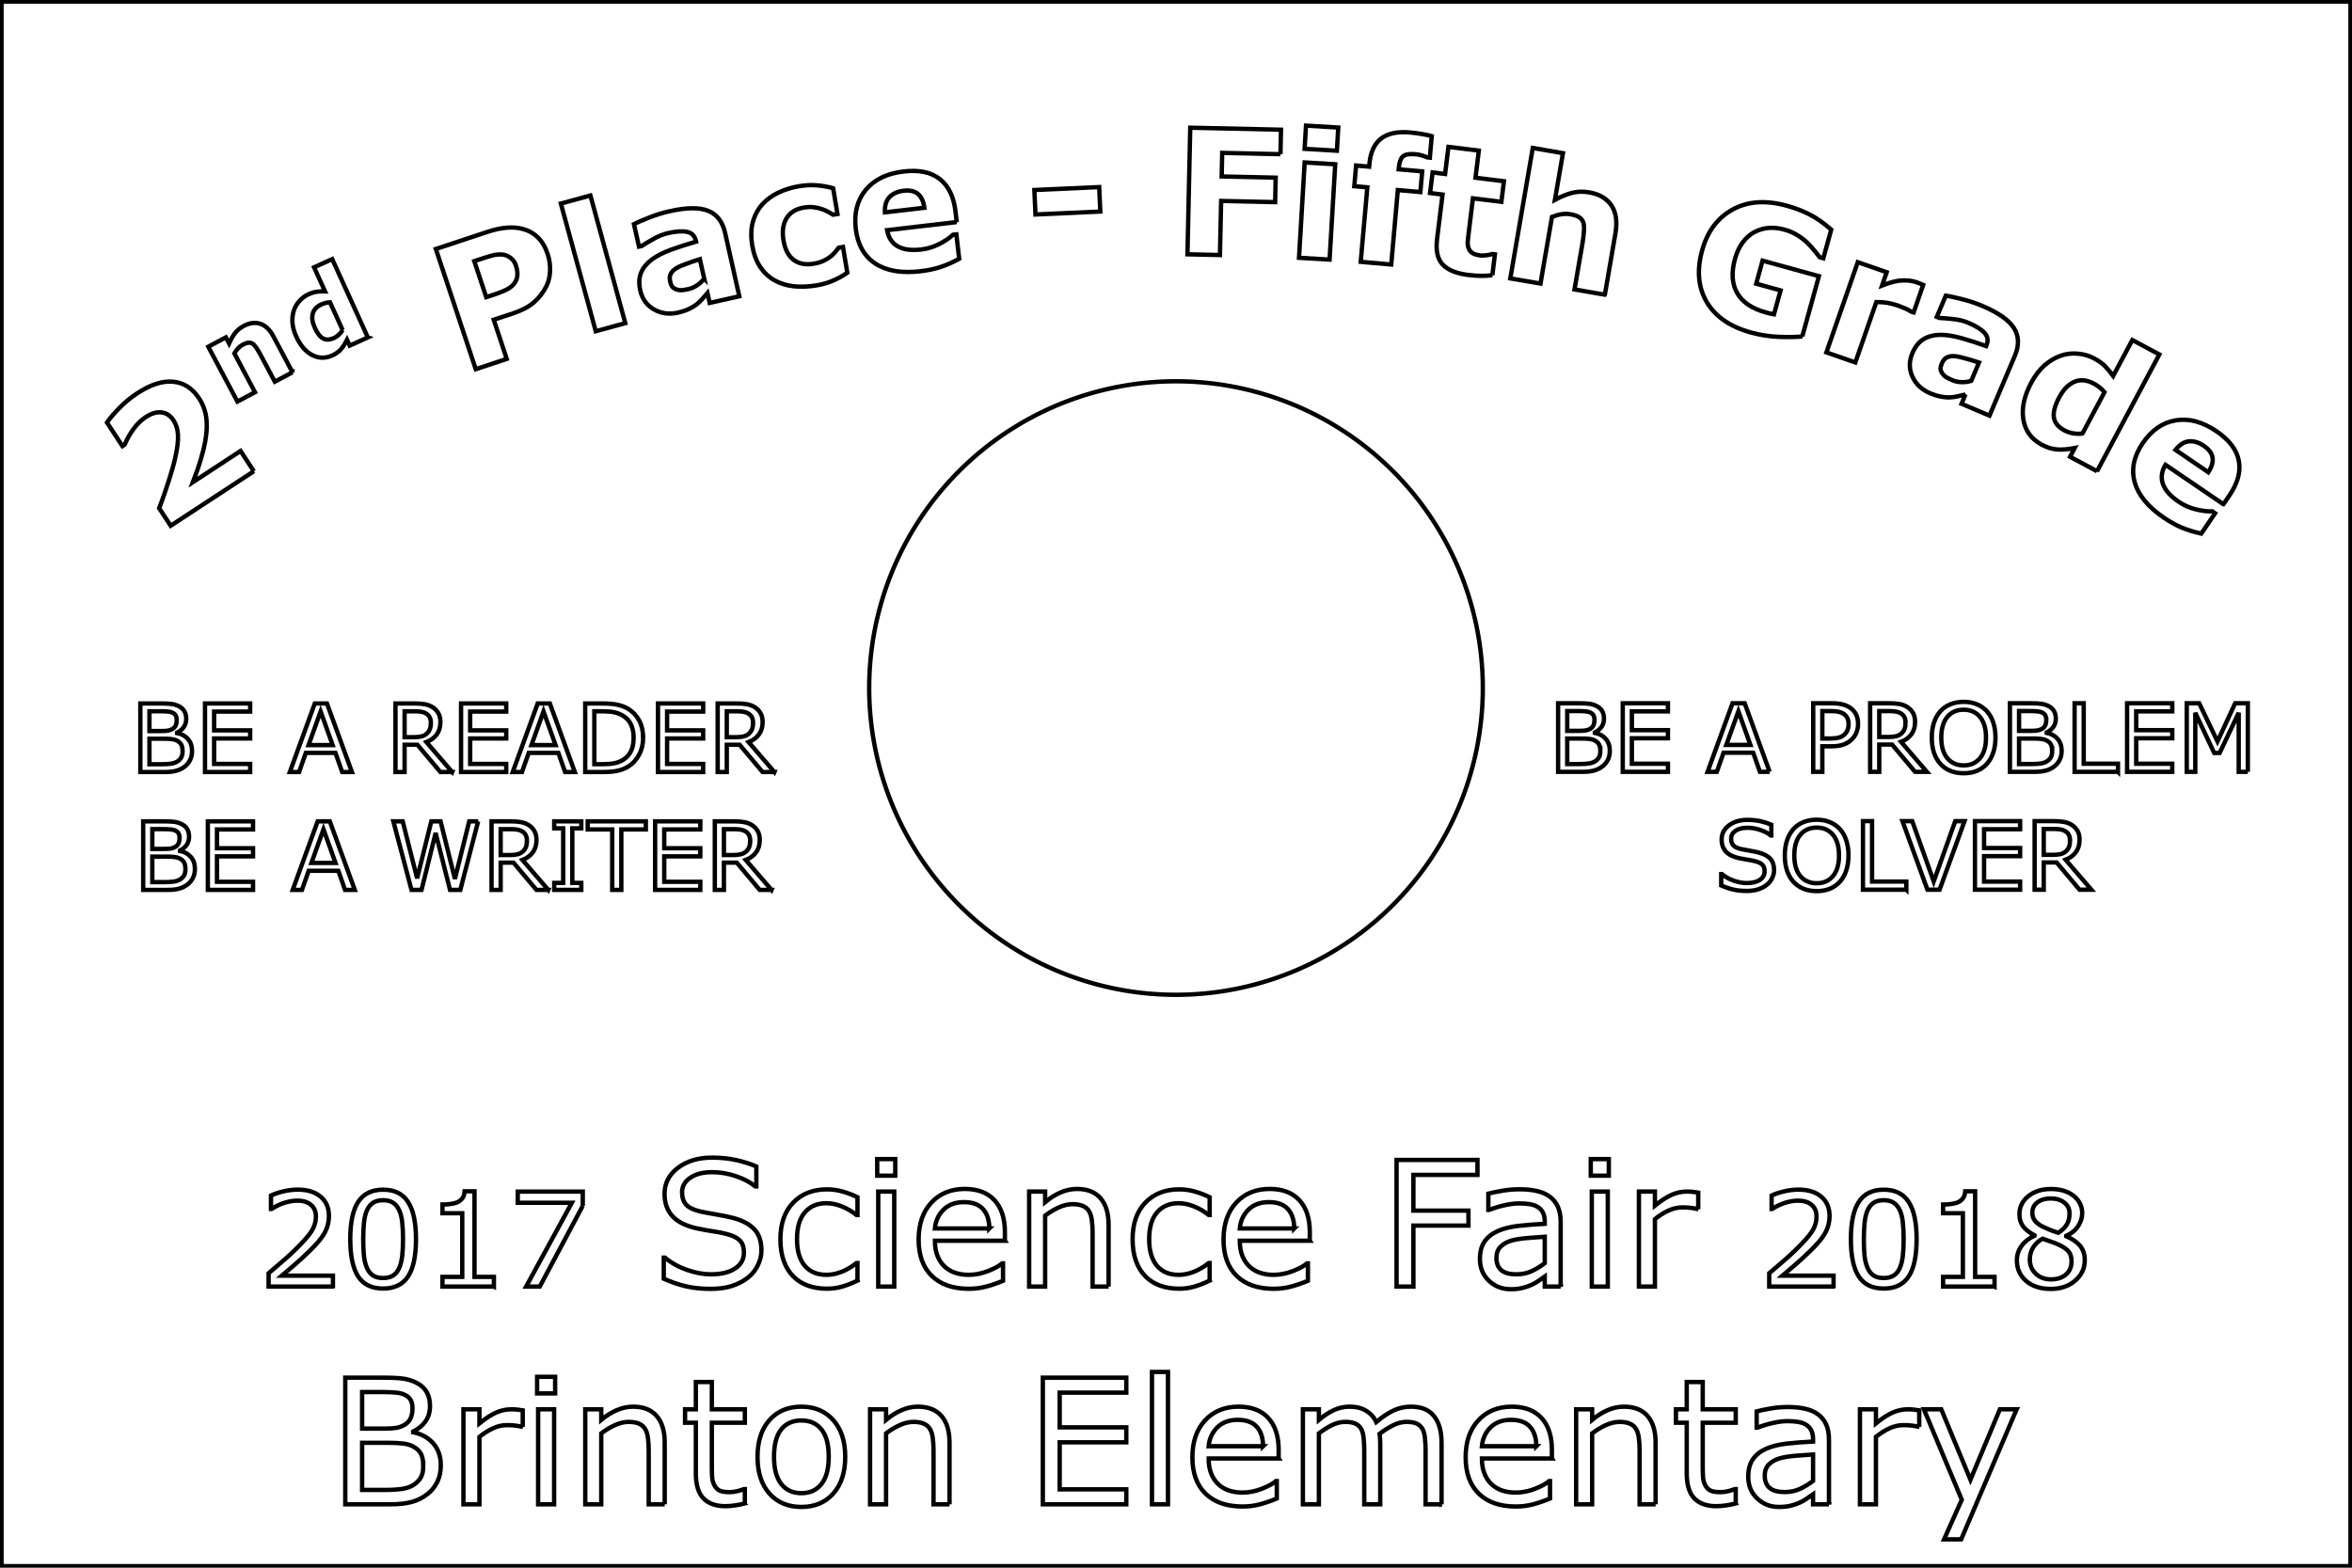 <?xml version="1.0" encoding="UTF-8" standalone="no"?>
<!-- Created with Inkscape (http://www.inkscape.org/) -->

<svg
   xmlns:dc="http://purl.org/dc/elements/1.1/"
   xmlns:cc="http://creativecommons.org/ns#"
   xmlns:rdf="http://www.w3.org/1999/02/22-rdf-syntax-ns#"
   xmlns:svg="http://www.w3.org/2000/svg"
   xmlns="http://www.w3.org/2000/svg"
   xmlns:sodipodi="http://sodipodi.sourceforge.net/DTD/sodipodi-0.dtd"
   xmlns:inkscape="http://www.inkscape.org/namespaces/inkscape"
   width="6in"
   height="4in"
   viewBox="0 0 540 360"
   id="svg2"
   version="1.1"
   inkscape:version="0.91 r13725"
   sodipodi:docname="Science Fair Award-2nd5th.svg">
  <defs
     id="defs4" />
  <sodipodi:namedview
     id="base"
     pagecolor="#ffffff"
     bordercolor="#666666"
     borderopacity="1.0"
     inkscape:pageopacity="0.0"
     inkscape:pageshadow="2"
     inkscape:zoom="1.6957469"
     inkscape:cx="203.37973"
     inkscape:cy="65.795419"
     inkscape:document-units="px"
     inkscape:current-layer="layer1"
     showgrid="false"
     units="in"
     inkscape:window-width="1920"
     inkscape:window-height="1013"
     inkscape:window-x="-9"
     inkscape:window-y="-9"
     inkscape:window-maximized="1" />
  <g
     inkscape:label="Layer 1"
     inkscape:groupmode="layer"
     id="layer1"
     transform="translate(0,-692.362)">
    <g
       transform="translate(0,692.362)"
       style="font-style:normal;font-weight:normal;font-size:40px;line-height:125%;font-family:sans-serif;letter-spacing:0px;word-spacing:0px;fill:none;fill-opacity:1;stroke:#000000;stroke-width:1;stroke-linecap:butt;stroke-linejoin:miter;stroke-opacity:1;stroke-miterlimit:4;stroke-dasharray:none"
       id="flowRoot4138" />
    <path
       style="opacity:1;fill:none;fill-opacity:1;stroke:#000000;stroke-width:1;stroke-miterlimit:4;stroke-dasharray:none;stroke-opacity:1"
       d="M 340.441,850.362 A 70.441,70.441 0 0 1 270,920.803 70.441,70.441 0 0 1 199.559,850.362 70.441,70.441 0 0 1 270,779.921 a 70.441,70.441 0 0 1 70.441,70.441 z"
       id="path4146" />
    <path
       style="opacity:1;fill:none;fill-opacity:1;stroke:#000000;stroke-width:1;stroke-miterlimit:4;stroke-dasharray:none;stroke-opacity:1"
       d="m 0.348,692.71 539.304,0 0,359.304 -539.304,0 z"
       id="rect4166" />
    <g
       transform="translate(0,-20)"
       style="font-style:normal;font-weight:normal;font-size:40px;line-height:125%;font-family:sans-serif;text-align:start;letter-spacing:0px;word-spacing:0px;text-anchor:start;fill:none;fill-opacity:1;stroke:#000000;stroke-width:1;stroke-linecap:butt;stroke-linejoin:miter;stroke-opacity:1;stroke-miterlimit:4;stroke-dasharray:none"
       id="text4156">
      <path
         d="m 58.283,820.576 -19.098,12.513 -2.633,-4.019 q 1.151,-3.019 2.173,-6.234 1.039,-3.226 1.516,-5.383 0.724,-3.207 0.626,-5.174 -0.098,-1.967 -1.008,-3.356 -1.092,-1.666 -2.759,-1.858 -1.661,-0.219 -3.671,1.097 -1.503,0.985 -2.763,2.697 -1.243,1.702 -2.033,3.597 l -0.523,0.343 -3.543,-5.407 q 0.828,-1.266 2.751,-3.25 1.939,-1.994 4.21,-3.482 4.574,-2.997 8.239,-2.643 3.654,0.338 5.955,3.85 1.509,2.304 1.709,5.138 0.216,2.824 -0.708,6.582 -0.588,2.346 -1.331,4.491 -0.754,2.128 -1.091,3.003 l 10.929,-7.161 3.051,4.656 z"
         style="font-weight:bold;fill:none;stroke:#000000;stroke-opacity:1;stroke-width:1;stroke-miterlimit:4;stroke-dasharray:none"
         id="path5679" />
      <path
         d="m 67.154,797.855 -4.059,2.155 -3.316,-6.245 q -0.405,-0.762 -0.882,-1.472 -0.483,-0.721 -0.865,-0.978 -0.445,-0.296 -0.983,-0.254 -0.527,0.036 -1.301,0.446 -0.549,0.292 -1.026,0.775 -0.465,0.477 -0.918,1.221 l 4.74,8.925 -4.036,2.144 -6.687,-12.592 4.036,-2.144 0.738,1.39 q 0.63,-1.413 1.378,-2.385 0.76,-0.978 1.971,-1.621 2.041,-1.084 3.815,-0.502 1.786,0.575 3.042,2.941 l 4.353,8.196 z"
         style="font-size:65%;baseline-shift:super;fill:none;stroke:#000000;stroke-opacity:1;stroke-width:1;stroke-miterlimit:4;stroke-dasharray:none"
         id="path5681" />
      <path
         d="m 84.451,789.842 -4.16,1.892 -0.615,-1.352 q -0.675,1.367 -1.422,2.209 -0.747,0.842 -1.972,1.399 -2.369,1.077 -4.621,-0.102 -2.252,-1.18 -3.66,-4.277 -0.751,-1.653 -0.856,-3.139 -0.098,-1.504 0.319,-2.795 0.392,-1.224 1.297,-2.208 0.9,-0.995 2.021,-1.505 1.167,-0.531 2.022,-0.613 0.862,-0.099 1.821,-0.075 l -2.512,-5.524 4.16,-1.892 8.177,17.982 z m -5.789,-1.691 -2.896,-6.368 q -0.523,0.015 -1.045,0.155 -0.522,0.14 -0.927,0.324 -1.641,0.746 -1.994,2.148 -0.358,1.39 0.467,3.204 0.867,1.907 1.92,2.474 1.048,0.556 2.504,-0.107 0.566,-0.258 1.107,-0.755 0.536,-0.509 0.863,-1.076 z"
         style="font-size:65%;baseline-shift:super;fill:none;stroke:#000000;stroke-opacity:1;stroke-width:1;stroke-miterlimit:4;stroke-dasharray:none"
         id="path5683" />
      <path
         d="m 125.738,770.695 q 0.615,1.854 0.557,3.849 -0.064,1.976 -0.869,3.581 -1.108,2.179 -2.871,3.69 -1.744,1.505 -4.765,2.507 l -4.43,1.47 2.984,8.99 -7.118,2.362 -9.16,-27.602 11.715,-3.888 q 2.632,-0.874 4.584,-1.007 1.964,-0.158 3.656,0.289 2.031,0.54 3.469,1.956 1.456,1.41 2.249,3.801 z m -7.304,2.609 q -0.388,-1.168 -1.295,-1.793 -0.913,-0.644 -1.858,-0.7 -1.26,-0.076 -2.329,0.238 -1.075,0.295 -2.836,0.879 l -1.223,0.406 2.744,8.268 2.039,-0.677 q 1.817,-0.603 2.911,-1.213 1.113,-0.616 1.688,-1.548 0.489,-0.821 0.515,-1.735 0.038,-0.939 -0.355,-2.125 z"
         style="font-weight:bold;fill:none;stroke:#000000;stroke-opacity:1;stroke-width:1;stroke-miterlimit:4;stroke-dasharray:none"
         id="path5685" />
      <path
         d="m 143.563,786.569 -6.783,1.854 -8.012,-29.316 6.783,-1.854 8.012,29.316 z"
         style="font-weight:bold;fill:none;stroke:#000000;stroke-opacity:1;stroke-width:1;stroke-miterlimit:4;stroke-dasharray:none"
         id="path5687" />
      <path
         d="m 161.683,776.339 -1,-4.46 q -1.366,0.426 -2.939,0.999 -1.577,0.554 -2.356,1.008 -0.957,0.555 -1.368,1.307 -0.397,0.729 -0.171,1.74 0.149,0.667 0.358,1.061 0.208,0.394 0.751,0.672 0.524,0.283 1.176,0.337 0.648,0.035 1.944,-0.256 1.029,-0.231 1.983,-0.885 0.973,-0.658 1.62,-1.524 z m 0.743,3.316 q -0.459,0.543 -1.146,1.318 -0.687,0.774 -1.334,1.28 -0.908,0.684 -1.947,1.137 -1.035,0.472 -2.331,0.763 -3.049,0.683 -5.531,-0.742 -2.481,-1.425 -3.139,-4.36 -0.525,-2.344 0.19,-4.066 0.715,-1.721 2.448,-3.011 1.714,-1.285 4.453,-2.279 2.739,-0.994 5.731,-1.845 l -0.026,-0.114 q -0.397,-1.772 -1.995,-2.115 -1.602,-0.361 -4.423,0.271 -1.696,0.38 -3.484,1.421 -1.792,1.022 -2.558,1.534 l -0.629,0.141 -1.158,-5.165 q 1.022,-0.529 3.376,-1.457 2.369,-0.951 4.827,-1.502 5.851,-1.311 8.849,-0.082 3.013,1.206 3.875,5.056 l 3.263,14.561 -6.804,1.525 -0.508,-2.268 z"
         style="font-weight:bold;fill:none;stroke:#000000;stroke-opacity:1;stroke-width:1;stroke-miterlimit:4;stroke-dasharray:none"
         id="path5689" />
      <path
         d="m 187.463,777.899 q -2.831,0.475 -5.295,0.196 -2.444,-0.283 -4.414,-1.398 -1.95,-1.118 -3.253,-3.098 -1.303,-1.98 -1.785,-4.849 -0.508,-3.024 0.125,-5.388 0.652,-2.367 2.22,-4.116 1.523,-1.662 3.709,-2.682 2.185,-1.021 4.651,-1.435 2.215,-0.372 4.164,-0.204 1.949,0.168 3.697,0.667 l 0.993,5.913 -0.982,0.165 q -0.463,-0.279 -1.118,-0.644 -0.636,-0.368 -1.539,-0.672 -0.861,-0.291 -1.85,-0.402 -0.992,-0.13 -2.244,0.08 -2.774,0.466 -3.978,2.49 -1.189,2.002 -0.681,5.026 0.524,3.12 2.317,4.483 1.813,1.359 4.625,0.887 1.31,-0.22 2.301,-0.684 1.008,-0.486 1.633,-1.007 0.59,-0.495 1.02,-1.003 0.43,-0.508 0.785,-0.984 l 0.982,-0.165 0.993,5.913 q -1.508,1.045 -3.225,1.789 -1.694,0.76 -3.852,1.122 z"
         style="font-weight:bold;fill:none;stroke:#000000;stroke-opacity:1;stroke-width:1;stroke-miterlimit:4;stroke-dasharray:none"
         id="path5691" />
      <path
         d="m 219.655,763.359 -15.986,1.856 q 0.453,2.543 2.395,3.694 1.962,1.149 5.454,0.743 2.212,-0.257 4.195,-1.293 1.984,-1.036 3.08,-2.088 l 0.776,-0.09 0.651,5.607 q -2.257,1.226 -4.302,1.896 -2.046,0.67 -4.587,0.965 -6.558,0.761 -10.392,-1.782 -3.835,-2.543 -4.468,-7.995 -0.626,-5.393 2.307,-8.919 2.95,-3.548 8.712,-4.217 5.316,-0.617 8.306,1.769 2.988,2.366 3.574,7.411 l 0.284,2.445 z m -7.421,-3.287 q -0.313,-2.186 -1.469,-3.172 -1.157,-0.986 -3.33,-0.734 -2.018,0.234 -3.196,1.433 -1.178,1.199 -1.065,3.525 l 9.06,-1.052 z"
         style="font-weight:bold;fill:none;stroke:#000000;stroke-opacity:1;stroke-width:1;stroke-miterlimit:4;stroke-dasharray:none"
         id="path5693" />
      <path
         d="m 252.622,760.94 -14.887,0.674 -0.254,-5.619 14.887,-0.674 0.254,5.619 z"
         style="font-weight:bold;fill:none;stroke:#000000;stroke-opacity:1;stroke-width:1;stroke-miterlimit:4;stroke-dasharray:none"
         id="path5695" />
      <path
         d="m 293.983,747.769 -13.376,-0.295 -0.119,5.409 12.399,0.273 -0.124,5.624 -12.399,-0.273 -0.274,12.419 -7.459,-0.164 0.641,-29.075 20.835,0.459 -0.124,5.624 z"
         style="font-weight:bold;fill:none;stroke:#000000;stroke-opacity:1;stroke-width:1;stroke-miterlimit:4;stroke-dasharray:none"
         id="path5697" />
      <path
         d="m 305.262,771.977 -7.019,-0.416 1.297,-21.895 7.019,0.416 -1.297,21.895 z m 1.677,-25.003 -7.409,-0.439 0.315,-5.323 7.409,0.439 -0.315,5.323 z"
         style="font-weight:bold;fill:none;stroke:#000000;stroke-opacity:1;stroke-width:1;stroke-miterlimit:4;stroke-dasharray:none"
         id="path5699" />
      <path
         d="m 328.278,748.561 -0.525,-0.047 q -0.455,-0.178 -1.198,-0.42 -0.724,-0.241 -1.58,-0.316 -2.062,-0.183 -2.867,0.491 -0.785,0.675 -0.973,2.796 l -0.015,0.175 5.408,0.479 -0.421,4.747 -5.175,-0.459 -1.516,17.101 -7.004,-0.621 1.516,-17.101 -2.996,-0.266 0.421,-4.747 2.996,0.266 0.053,-0.603 q 0.355,-4.008 2.653,-5.824 2.318,-1.814 6.637,-1.431 1.556,0.138 2.811,0.367 1.256,0.209 2.213,0.471 l -0.438,4.942 z"
         style="font-weight:bold;fill:none;stroke:#000000;stroke-opacity:1;stroke-width:1;stroke-miterlimit:4;stroke-dasharray:none"
         id="path5701" />
      <path
         d="m 342.629,775.556 q -1.16,0.152 -2.439,0.152 -1.282,0.019 -3.104,-0.206 -4.071,-0.502 -5.864,-2.397 -1.774,-1.892 -1.281,-5.885 l 1.256,-10.177 -2.869,-0.354 0.584,-4.73 2.869,0.354 0.768,-6.222 6.978,0.861 -0.768,6.222 6.532,0.806 -0.584,4.73 -6.532,-0.806 -0.952,7.715 q -0.141,1.144 -0.227,1.999 -0.086,0.855 0.121,1.57 0.188,0.712 0.816,1.203 0.65,0.474 1.968,0.637 0.543,0.067 1.444,-0.058 0.92,-0.123 1.293,-0.273 l 0.582,0.072 -0.591,4.788 z"
         style="font-weight:bold;fill:none;stroke:#000000;stroke-opacity:1;stroke-width:1;stroke-miterlimit:4;stroke-dasharray:none"
         id="path5703" />
      <path
         d="m 368.465,780.03 -6.968,-1.2 1.847,-10.721 q 0.225,-1.309 0.313,-2.622 0.091,-1.332 -0.13,-2.004 -0.262,-0.778 -0.957,-1.235 -0.675,-0.453 -2.003,-0.682 -0.943,-0.162 -1.978,-0.024 -1.015,0.142 -2.267,0.62 l -2.639,15.321 -6.929,-1.194 5.159,-29.95 6.929,1.194 -1.847,10.721 q 2.096,-1.125 3.923,-1.603 1.846,-0.475 3.924,-0.117 3.503,0.603 5.115,2.982 1.631,2.382 0.932,6.443 l -2.423,14.07 z"
         style="font-weight:bold;fill:none;stroke:#000000;stroke-opacity:1;stroke-width:1;stroke-miterlimit:4;stroke-dasharray:none"
         id="path5705" />
      <path
         d="m 413.795,789.623 q -2.085,0.215 -5.395,0.093 -3.304,-0.141 -6.392,-0.992 -7.155,-1.973 -10.134,-6.967 -2.974,-5.014 -1.084,-11.867 1.801,-6.534 6.988,-9.399 5.192,-2.884 12.497,-0.87 2.768,0.763 5.132,1.962 2.369,1.18 5.028,3.514 l -1.812,6.571 -0.81,-0.223 q -0.418,-0.541 -1.238,-1.537 -0.814,-1.015 -1.616,-1.783 -0.926,-0.904 -2.275,-1.742 -1.33,-0.833 -2.969,-1.284 -1.921,-0.529 -3.639,-0.396 -1.719,0.134 -3.283,0.959 -1.498,0.803 -2.677,2.362 -1.155,1.545 -1.784,3.824 -1.282,4.651 0.504,7.797 1.787,3.147 6.607,4.476 0.414,0.114 0.909,0.23 0.514,0.121 0.938,0.198 l 1.516,-5.498 -5.592,-1.542 1.459,-5.291 12.935,3.566 -3.816,13.839 z"
         style="font-weight:bold;fill:none;stroke:#000000;stroke-opacity:1;stroke-width:1;stroke-miterlimit:4;stroke-dasharray:none"
         id="path5707" />
      <path
         d="m 439.346,784.117 -0.59,-0.205 q -0.373,-0.295 -1.288,-0.696 -0.915,-0.401 -1.542,-0.619 -1.42,-0.494 -2.573,-0.688 -1.153,-0.194 -2.561,-0.187 l -4.824,13.873 -6.641,-2.309 7.204,-20.717 6.641,2.309 -1.058,3.044 q 2.85,-1.118 4.685,-1.163 1.842,-0.063 3.207,0.412 0.351,0.122 0.787,0.294 0.436,0.172 0.756,0.325 l -2.2,6.328 z"
         style="font-weight:bold;fill:none;stroke:#000000;stroke-opacity:1;stroke-width:1;stroke-miterlimit:4;stroke-dasharray:none"
         id="path5709" />
      <path
         d="m 452.581,799.819 1.782,-4.208 q -1.359,-0.448 -2.971,-0.898 -1.605,-0.468 -2.503,-0.551 -1.101,-0.106 -1.874,0.267 -0.747,0.362 -1.151,1.315 -0.267,0.629 -0.326,1.071 -0.06,0.441 0.22,0.984 0.261,0.535 0.761,0.958 0.507,0.406 1.73,0.924 0.971,0.411 2.128,0.435 1.175,0.031 2.204,-0.297 z m -1.325,3.129 q -0.689,0.175 -1.699,0.405 -1.009,0.23 -1.83,0.264 -1.136,0.028 -2.245,-0.208 -1.117,-0.218 -2.339,-0.736 -2.878,-1.219 -4.066,-3.822 -1.188,-2.603 -0.015,-5.373 0.937,-2.212 2.52,-3.196 1.583,-0.984 3.743,-1.024 2.141,-0.048 4.948,0.738 2.806,0.786 5.735,1.835 l 0.046,-0.108 q 0.708,-1.673 -0.392,-2.881 -1.093,-1.226 -3.754,-2.354 -1.601,-0.678 -3.661,-0.872 -2.053,-0.212 -2.973,-0.241 l -0.593,-0.251 2.064,-4.874 q 1.139,0.164 3.594,0.78 2.48,0.605 4.8,1.588 5.521,2.339 7.244,5.083 1.748,2.734 0.209,6.367 l -5.82,13.74 -6.42,-2.719 0.906,-2.14 z"
         style="font-weight:bold;fill:none;stroke:#000000;stroke-opacity:1;stroke-width:1;stroke-miterlimit:4;stroke-dasharray:none"
         id="path5711" />
      <path
         d="m 481.465,820.57 -6.204,-3.309 1.075,-2.016 q -2.301,0.455 -4.028,0.331 -1.727,-0.124 -3.553,-1.099 -3.533,-1.884 -4.2,-5.738 -0.667,-3.853 1.796,-8.472 1.314,-2.464 3.032,-3.983 1.744,-1.527 3.711,-2.226 1.861,-0.667 3.91,-0.482 2.058,0.168 3.729,1.06 1.741,0.928 2.641,1.896 0.927,0.959 1.796,2.153 l 4.394,-8.237 6.204,3.309 -14.303,26.814 z m -3.354,-8.651 5.065,-9.495 q -0.508,-0.625 -1.167,-1.132 -0.659,-0.507 -1.263,-0.828 -2.447,-1.305 -4.489,-0.424 -2.032,0.864 -3.476,3.569 -1.517,2.843 -1.224,4.66 0.302,1.799 2.473,2.957 0.844,0.45 1.958,0.646 1.122,0.178 2.122,0.047 z"
         style="font-weight:bold;fill:none;stroke:#000000;stroke-opacity:1;stroke-width:1;stroke-miterlimit:4;stroke-dasharray:none"
         id="path5713" />
      <path
         d="m 510.478,828.152 -13.301,-9.06 q -1.322,2.219 -0.607,4.36 0.732,2.153 3.637,4.132 1.84,1.253 4.018,1.768 2.178,0.515 3.696,0.438 l 0.646,0.44 -3.178,4.665 q -2.508,-0.55 -4.493,-1.383 -1.985,-0.832 -4.1,-2.273 -5.456,-3.716 -6.69,-8.149 -1.234,-4.433 1.855,-8.969 3.057,-4.488 7.582,-5.233 4.553,-0.751 9.347,2.515 4.423,3.013 5.122,6.774 0.71,3.745 -2.149,7.942 l -1.385,2.034 z m -3.459,-7.342 q 1.194,-1.857 0.965,-3.36 -0.229,-1.503 -2.037,-2.734 -1.679,-1.144 -3.354,-1.009 -1.675,0.135 -3.113,1.968 l 7.538,5.135 z"
         style="font-weight:bold;fill:none;stroke:#000000;stroke-opacity:1;stroke-width:1;stroke-miterlimit:4;stroke-dasharray:none"
         id="path5715" />
    </g>
    <g
       transform="matrix(2.746,0,0,2.746,-168.951,394.697)"
       style="font-style:normal;font-weight:normal;font-size:7.886px;line-height:125%;font-family:sans-serif;letter-spacing:0px;word-spacing:0px;fill:none;fill-opacity:1;stroke:#000000;stroke-width:0.364;stroke-linecap:butt;stroke-linejoin:miter;stroke-opacity:1;stroke-miterlimit:4;stroke-dasharray:none"
       id="flowRoot4177">
      <path
         d="m 77.584,171.197 q 0,0.427 -0.162,0.755 -0.162,0.327 -0.435,0.539 -0.323,0.254 -0.712,0.362 -0.385,0.108 -0.982,0.108 l -2.033,0 0,-5.733 1.698,0 q 0.628,0 0.94,0.046 0.312,0.046 0.597,0.193 0.316,0.166 0.458,0.427 0.142,0.258 0.142,0.62 0,0.408 -0.208,0.697 -0.208,0.285 -0.554,0.458 l 0,0.031 q 0.581,0.119 0.916,0.512 0.335,0.389 0.335,0.986 z m -1.282,-2.584 q 0,-0.208 -0.069,-0.35 -0.069,-0.142 -0.223,-0.231 -0.181,-0.104 -0.439,-0.127 -0.258,-0.027 -0.639,-0.027 l -0.909,0 0,1.656 0.986,0 q 0.358,0 0.57,-0.035 0.212,-0.038 0.393,-0.154 0.181,-0.116 0.254,-0.296 0.077,-0.185 0.077,-0.435 z m 0.489,2.615 q 0,-0.347 -0.104,-0.551 -0.104,-0.204 -0.377,-0.347 -0.185,-0.096 -0.451,-0.123 -0.262,-0.031 -0.639,-0.031 l -1.198,0 0,2.133 1.009,0 q 0.501,0 0.82,-0.05 0.32,-0.054 0.524,-0.193 0.216,-0.15 0.316,-0.343 0.1,-0.193 0.1,-0.497 z"
         style="font-size:7.886px;text-align:center;text-anchor:middle;fill:none;stroke:#000000;stroke-opacity:1;stroke-width:0.364;stroke-miterlimit:4;stroke-dasharray:none"
         id="path5718" />
      <path
         d="m 82.443,172.961 -3.777,0 0,-5.733 3.777,0 0,0.678 -3.015,0 0,1.571 3.015,0 0,0.678 -3.015,0 0,2.129 3.015,0 0,0.678 z"
         style="font-size:7.886px;text-align:center;text-anchor:middle;fill:none;stroke:#000000;stroke-opacity:1;stroke-width:0.364;stroke-miterlimit:4;stroke-dasharray:none"
         id="path5720" />
      <path
         d="m 90.949,172.961 -0.812,0 -0.562,-1.598 -2.48,0 -0.562,1.598 -0.774,0 2.087,-5.733 1.017,0 2.087,5.733 z m -1.61,-2.253 -1.005,-2.815 -1.009,2.815 2.014,0 z"
         style="font-size:7.886px;text-align:center;text-anchor:middle;fill:none;stroke:#000000;stroke-opacity:1;stroke-width:0.364;stroke-miterlimit:4;stroke-dasharray:none"
         id="path5722" />
      <path
         d="m 99.335,172.961 -0.99,0 -1.918,-2.28 -1.074,0 0,2.28 -0.762,0 0,-5.733 1.606,0 q 0.52,0 0.866,0.069 0.347,0.066 0.624,0.239 0.312,0.196 0.485,0.497 0.177,0.296 0.177,0.755 0,0.62 -0.312,1.04 -0.312,0.416 -0.859,0.628 l 2.156,2.507 z m -1.783,-4.12 q 0,-0.246 -0.089,-0.435 -0.085,-0.193 -0.285,-0.323 -0.166,-0.112 -0.393,-0.154 -0.227,-0.046 -0.535,-0.046 l -0.897,0 0,2.164 0.77,0 q 0.362,0 0.631,-0.062 0.27,-0.066 0.458,-0.239 0.173,-0.162 0.254,-0.37 0.085,-0.212 0.085,-0.535 z"
         style="font-size:7.886px;text-align:center;text-anchor:middle;fill:none;stroke:#000000;stroke-opacity:1;stroke-width:0.364;stroke-miterlimit:4;stroke-dasharray:none"
         id="path5724" />
      <path
         d="m 103.852,172.961 -3.777,0 0,-5.733 3.777,0 0,0.678 -3.015,0 0,1.571 3.015,0 0,0.678 -3.015,0 0,2.129 3.015,0 0,0.678 z"
         style="font-size:7.886px;text-align:center;text-anchor:middle;fill:none;stroke:#000000;stroke-opacity:1;stroke-width:0.364;stroke-miterlimit:4;stroke-dasharray:none"
         id="path5726" />
      <path
         d="m 109.585,172.961 -0.812,0 -0.562,-1.598 -2.48,0 -0.562,1.598 -0.774,0 2.087,-5.733 1.017,0 2.087,5.733 z m -1.61,-2.253 -1.005,-2.815 -1.009,2.815 2.014,0 z"
         style="font-size:7.886px;text-align:center;text-anchor:middle;fill:none;stroke:#000000;stroke-opacity:1;stroke-width:0.364;stroke-miterlimit:4;stroke-dasharray:none"
         id="path5728" />
      <path
         d="m 115.3,170.1 q 0,0.782 -0.343,1.417 -0.339,0.635 -0.905,0.986 -0.393,0.243 -0.878,0.35 -0.481,0.108 -1.271,0.108 l -1.448,0 0,-5.733 1.432,0 q 0.839,0 1.332,0.123 0.497,0.119 0.839,0.331 0.585,0.366 0.913,0.974 0.327,0.608 0.327,1.444 z m -0.797,-0.011 q 0,-0.674 -0.235,-1.136 -0.235,-0.462 -0.701,-0.728 -0.339,-0.193 -0.72,-0.266 -0.381,-0.077 -0.913,-0.077 l -0.716,0 0,4.424 0.716,0 q 0.551,0 0.959,-0.081 0.412,-0.081 0.755,-0.3 0.427,-0.273 0.639,-0.72 0.216,-0.447 0.216,-1.117 z"
         style="font-size:7.886px;text-align:center;text-anchor:middle;fill:none;stroke:#000000;stroke-opacity:1;stroke-width:0.364;stroke-miterlimit:4;stroke-dasharray:none"
         id="path5730" />
      <path
         d="m 120.317,172.961 -3.777,0 0,-5.733 3.777,0 0,0.678 -3.015,0 0,1.571 3.015,0 0,0.678 -3.015,0 0,2.129 3.015,0 0,0.678 z"
         style="font-size:7.886px;text-align:center;text-anchor:middle;fill:none;stroke:#000000;stroke-opacity:1;stroke-width:0.364;stroke-miterlimit:4;stroke-dasharray:none"
         id="path5732" />
      <path
         d="m 126.274,172.961 -0.99,0 -1.918,-2.28 -1.074,0 0,2.28 -0.762,0 0,-5.733 1.606,0 q 0.52,0 0.866,0.069 0.347,0.066 0.624,0.239 0.312,0.196 0.485,0.497 0.177,0.296 0.177,0.755 0,0.62 -0.312,1.04 -0.312,0.416 -0.859,0.628 l 2.156,2.507 z m -1.783,-4.12 q 0,-0.246 -0.089,-0.435 -0.085,-0.193 -0.285,-0.323 -0.166,-0.112 -0.393,-0.154 -0.227,-0.046 -0.535,-0.046 l -0.897,0 0,2.164 0.77,0 q 0.362,0 0.631,-0.062 0.27,-0.066 0.458,-0.239 0.173,-0.162 0.254,-0.37 0.085,-0.212 0.085,-0.535 z"
         style="font-size:7.886px;text-align:center;text-anchor:middle;fill:none;stroke:#000000;stroke-opacity:1;stroke-width:0.364;stroke-miterlimit:4;stroke-dasharray:none"
         id="path5734" />
      <path
         d="m 77.823,181.055 q 0,0.427 -0.162,0.755 -0.162,0.327 -0.435,0.539 -0.323,0.254 -0.712,0.362 -0.385,0.108 -0.982,0.108 l -2.033,0 0,-5.733 1.698,0 q 0.628,0 0.94,0.046 0.312,0.046 0.597,0.193 0.316,0.166 0.458,0.427 0.142,0.258 0.142,0.62 0,0.408 -0.208,0.697 -0.208,0.285 -0.554,0.458 l 0,0.031 q 0.581,0.119 0.916,0.512 0.335,0.389 0.335,0.986 z m -1.282,-2.584 q 0,-0.208 -0.069,-0.35 -0.069,-0.142 -0.223,-0.231 -0.181,-0.104 -0.439,-0.127 -0.258,-0.027 -0.639,-0.027 l -0.909,0 0,1.656 0.986,0 q 0.358,0 0.57,-0.035 0.212,-0.038 0.393,-0.154 0.181,-0.116 0.254,-0.296 0.077,-0.185 0.077,-0.435 z m 0.489,2.615 q 0,-0.347 -0.104,-0.551 -0.104,-0.204 -0.377,-0.347 -0.185,-0.096 -0.451,-0.123 -0.262,-0.031 -0.639,-0.031 l -1.198,0 0,2.133 1.009,0 q 0.501,0 0.82,-0.05 0.32,-0.054 0.524,-0.193 0.216,-0.15 0.316,-0.343 0.1,-0.193 0.1,-0.497 z"
         style="font-size:7.886px;text-align:center;text-anchor:middle;fill:none;stroke:#000000;stroke-opacity:1;stroke-width:0.364;stroke-miterlimit:4;stroke-dasharray:none"
         id="path5736" />
      <path
         d="m 82.682,182.818 -3.777,0 0,-5.733 3.777,0 0,0.678 -3.015,0 0,1.571 3.015,0 0,0.678 -3.015,0 0,2.129 3.015,0 0,0.678 z"
         style="font-size:7.886px;text-align:center;text-anchor:middle;fill:none;stroke:#000000;stroke-opacity:1;stroke-width:0.364;stroke-miterlimit:4;stroke-dasharray:none"
         id="path5738" />
      <path
         d="m 91.188,182.818 -0.812,0 -0.562,-1.598 -2.48,0 -0.562,1.598 -0.774,0 2.087,-5.733 1.017,0 2.087,5.733 z m -1.61,-2.253 -1.005,-2.815 -1.009,2.815 2.014,0 z"
         style="font-size:7.886px;text-align:center;text-anchor:middle;fill:none;stroke:#000000;stroke-opacity:1;stroke-width:0.364;stroke-miterlimit:4;stroke-dasharray:none"
         id="path5740" />
      <path
         d="m 101.503,177.085 -1.49,5.733 -0.859,0 -1.205,-4.759 -1.178,4.759 -0.839,0 -1.517,-5.733 0.782,0 1.205,4.767 1.186,-4.767 0.774,0 1.198,4.813 1.198,-4.813 0.747,0 z"
         style="font-size:7.886px;text-align:center;text-anchor:middle;fill:none;stroke:#000000;stroke-opacity:1;stroke-width:0.364;stroke-miterlimit:4;stroke-dasharray:none"
         id="path5742" />
      <path
         d="m 107.368,182.818 -0.99,0 -1.918,-2.28 -1.074,0 0,2.28 -0.762,0 0,-5.733 1.606,0 q 0.52,0 0.866,0.069 0.347,0.066 0.624,0.239 0.312,0.196 0.485,0.497 0.177,0.296 0.177,0.755 0,0.62 -0.312,1.04 -0.312,0.416 -0.859,0.628 l 2.156,2.507 z m -1.783,-4.12 q 0,-0.246 -0.089,-0.435 -0.085,-0.193 -0.285,-0.323 -0.166,-0.112 -0.393,-0.154 -0.227,-0.046 -0.535,-0.046 l -0.897,0 0,2.164 0.77,0 q 0.362,0 0.631,-0.062 0.27,-0.066 0.458,-0.239 0.173,-0.162 0.254,-0.37 0.085,-0.212 0.085,-0.535 z"
         style="font-size:7.886px;text-align:center;text-anchor:middle;fill:none;stroke:#000000;stroke-opacity:1;stroke-width:0.364;stroke-miterlimit:4;stroke-dasharray:none"
         id="path5744" />
      <path
         d="m 110.128,182.818 -2.264,0 0,-0.585 0.751,0 0,-4.563 -0.751,0 0,-0.585 2.264,0 0,0.585 -0.751,0 0,4.563 0.751,0 0,0.585 z"
         style="font-size:7.886px;text-align:center;text-anchor:middle;fill:none;stroke:#000000;stroke-opacity:1;stroke-width:0.364;stroke-miterlimit:4;stroke-dasharray:none"
         id="path5746" />
      <path
         d="m 115.523,177.763 -2.048,0 0,5.056 -0.762,0 0,-5.056 -2.048,0 0,-0.678 4.859,0 0,0.678 z"
         style="font-size:7.886px;text-align:center;text-anchor:middle;fill:none;stroke:#000000;stroke-opacity:1;stroke-width:0.364;stroke-miterlimit:4;stroke-dasharray:none"
         id="path5748" />
      <path
         d="m 120.078,182.818 -3.777,0 0,-5.733 3.777,0 0,0.678 -3.015,0 0,1.571 3.015,0 0,0.678 -3.015,0 0,2.129 3.015,0 0,0.678 z"
         style="font-size:7.886px;text-align:center;text-anchor:middle;fill:none;stroke:#000000;stroke-opacity:1;stroke-width:0.364;stroke-miterlimit:4;stroke-dasharray:none"
         id="path5750" />
      <path
         d="m 126.035,182.818 -0.99,0 -1.918,-2.28 -1.074,0 0,2.28 -0.762,0 0,-5.733 1.606,0 q 0.52,0 0.866,0.069 0.347,0.066 0.624,0.239 0.312,0.196 0.485,0.497 0.177,0.296 0.177,0.755 0,0.62 -0.312,1.04 -0.312,0.416 -0.859,0.628 l 2.156,2.507 z m -1.783,-4.12 q 0,-0.246 -0.089,-0.435 -0.085,-0.193 -0.285,-0.323 -0.166,-0.112 -0.393,-0.154 -0.227,-0.046 -0.535,-0.046 l -0.897,0 0,2.164 0.77,0 q 0.362,0 0.631,-0.062 0.27,-0.066 0.458,-0.239 0.173,-0.162 0.254,-0.37 0.085,-0.212 0.085,-0.535 z"
         style="font-size:7.886px;text-align:center;text-anchor:middle;fill:none;stroke:#000000;stroke-opacity:1;stroke-width:0.364;stroke-miterlimit:4;stroke-dasharray:none"
         id="path5752" />
    </g>
    <g
       transform="translate(339.452,853.155)"
       style="font-style:normal;font-weight:normal;font-size:21.653px;line-height:125%;font-family:sans-serif;text-align:center;letter-spacing:0px;word-spacing:0px;text-anchor:middle;fill:none;fill-opacity:1;stroke:#000000;stroke-width:1;stroke-linecap:butt;stroke-linejoin:miter;stroke-opacity:1;stroke-miterlimit:4;stroke-dasharray:none"
       id="flowRoot4177-8">
      <path
         d="m 30.149,11.606 q 0,1.174 -0.444,2.072 -0.444,0.899 -1.195,1.48 -0.888,0.698 -1.956,0.994 -1.057,0.296 -2.696,0.296 l -5.582,0 0,-15.743 4.662,0 q 1.723,0 2.58,0.127 0.856,0.127 1.639,0.529 0.867,0.455 1.258,1.174 0.391,0.708 0.391,1.702 0,1.121 -0.571,1.914 -0.571,0.782 -1.522,1.258 l 0,0.085 q 1.596,0.328 2.516,1.406 0.92,1.068 0.92,2.707 z M 26.629,4.512 q 0,-0.571 -0.19,-0.962 Q 26.248,3.159 25.825,2.916 25.328,2.63 24.62,2.567 23.912,2.493 22.865,2.493 l -2.495,0 0,4.546 2.707,0 q 0.983,0 1.565,-0.095 0.581,-0.106 1.078,-0.423 0.497,-0.317 0.698,-0.814 0.211,-0.507 0.211,-1.195 z m 1.343,7.179 q 0,-0.952 -0.285,-1.512 -0.285,-0.56 -1.036,-0.952 -0.507,-0.264 -1.237,-0.338 -0.719,-0.085 -1.755,-0.085 l -3.288,0 0,5.857 2.77,0 q 1.374,0 2.252,-0.137 0.878,-0.148 1.438,-0.529 0.592,-0.412 0.867,-0.941 0.275,-0.529 0.275,-1.364 z"
         style="font-size:21.653px;text-align:center;text-anchor:middle;fill:none;stroke:#000000;stroke-opacity:1;stroke-width:1;stroke-miterlimit:4;stroke-dasharray:none"
         id="path5755" />
      <path
         d="m 43.492,16.448 -10.372,0 0,-15.743 10.372,0 0,1.861 -8.278,0 0,4.314 8.278,0 0,1.861 -8.278,0 0,5.847 8.278,0 0,1.861 z"
         style="font-size:21.653px;text-align:center;text-anchor:middle;fill:none;stroke:#000000;stroke-opacity:1;stroke-width:1;stroke-miterlimit:4;stroke-dasharray:none"
         id="path5757" />
      <path
         d="m 66.847,16.448 -2.231,0 -1.544,-4.388 -6.809,0 -1.544,4.388 -2.125,0 5.73,-15.743 2.791,0 5.73,15.743 z m -4.419,-6.185 -2.759,-7.729 -2.77,7.729 5.529,0 z"
         style="font-size:21.653px;text-align:center;text-anchor:middle;fill:none;stroke:#000000;stroke-opacity:1;stroke-width:1;stroke-miterlimit:4;stroke-dasharray:none"
         id="path5759" />
      <path
         d="m 87.146,5.464 q 0,1.047 -0.37,1.945 -0.359,0.888 -1.015,1.544 -0.814,0.814 -1.924,1.226 -1.11,0.402 -2.802,0.402 l -2.093,0 0,5.868 -2.093,0 0,-15.743 4.271,0 q 1.417,0 2.4,0.243 0.983,0.233 1.744,0.74 0.899,0.603 1.385,1.501 0.497,0.899 0.497,2.273 z M 84.968,5.516 q 0,-0.814 -0.285,-1.417 Q 84.397,3.497 83.816,3.116 83.308,2.789 82.653,2.651 82.008,2.503 81.014,2.503 l -2.072,0 0,6.291 1.766,0 q 1.269,0 2.062,-0.222 0.793,-0.233 1.29,-0.73 0.497,-0.507 0.698,-1.068 Q 84.968,6.214 84.968,5.516 Z"
         style="font-size:21.653px;text-align:center;text-anchor:middle;fill:none;stroke:#000000;stroke-opacity:1;stroke-width:1;stroke-miterlimit:4;stroke-dasharray:none"
         id="path5761" />
      <path
         d="m 102.941,16.448 -2.717,0 -5.265,-6.259 -2.95,0 0,6.259 -2.093,0 0,-15.743 4.409,0 q 1.427,0 2.379,0.19 0.952,0.18 1.713,0.655 0.856,0.539 1.332,1.364 0.486,0.814 0.486,2.072 0,1.702 -0.856,2.855 -0.856,1.142 -2.358,1.723 l 5.921,6.883 z M 98.046,5.136 q 0,-0.677 -0.243,-1.195 Q 97.571,3.412 97.021,3.053 96.566,2.746 95.942,2.63 95.319,2.503 94.473,2.503 l -2.463,0 0,5.942 2.115,0 q 0.994,0 1.734,-0.169 0.74,-0.18 1.258,-0.655 0.476,-0.444 0.698,-1.015 0.233,-0.581 0.233,-1.47 z"
         style="font-size:21.653px;text-align:center;text-anchor:middle;fill:none;stroke:#000000;stroke-opacity:1;stroke-width:1;stroke-miterlimit:4;stroke-dasharray:none"
         id="path5763" />
      <path
         d="m 116.707,2.514 q 0.962,1.057 1.47,2.59 0.518,1.533 0.518,3.478 0,1.945 -0.529,3.489 -0.518,1.533 -1.459,2.559 -0.973,1.068 -2.305,1.607 -1.322,0.539 -3.024,0.539 -1.66,0 -3.024,-0.55 -1.353,-0.55 -2.305,-1.596 -0.952,-1.047 -1.47,-2.569 -0.507,-1.522 -0.507,-3.478 0,-1.924 0.507,-3.447 0.507,-1.533 1.48,-2.622 0.93,-1.036 2.305,-1.586 1.385,-0.55 3.013,-0.55 1.692,0 3.034,0.56 1.353,0.55 2.294,1.575 z m -0.19,6.069 q 0,-3.066 -1.374,-4.726 -1.374,-1.67 -3.753,-1.67 -2.4,0 -3.774,1.67 -1.364,1.66 -1.364,4.726 0,3.098 1.396,4.747 1.396,1.639 3.743,1.639 2.347,0 3.732,-1.639 1.396,-1.649 1.396,-4.747 z"
         style="font-size:21.653px;text-align:center;text-anchor:middle;fill:none;stroke:#000000;stroke-opacity:1;stroke-width:1;stroke-miterlimit:4;stroke-dasharray:none"
         id="path5765" />
      <path
         d="m 133.887,11.606 q 0,1.174 -0.444,2.072 -0.444,0.899 -1.195,1.48 -0.888,0.698 -1.956,0.994 -1.057,0.296 -2.696,0.296 l -5.582,0 0,-15.743 4.662,0 q 1.723,0 2.58,0.127 0.856,0.127 1.639,0.529 0.867,0.455 1.258,1.174 0.391,0.708 0.391,1.702 0,1.121 -0.571,1.914 -0.571,0.782 -1.522,1.258 l 0,0.085 q 1.596,0.328 2.516,1.406 0.92,1.068 0.92,2.707 z m -3.521,-7.094 q 0,-0.571 -0.19,-0.962 -0.19,-0.391 -0.613,-0.634 -0.497,-0.285 -1.205,-0.349 -0.708,-0.074 -1.755,-0.074 l -2.495,0 0,4.546 2.707,0 q 0.983,0 1.565,-0.095 0.581,-0.106 1.078,-0.423 0.497,-0.317 0.698,-0.814 0.211,-0.507 0.211,-1.195 z m 1.343,7.179 q 0,-0.952 -0.285,-1.512 -0.285,-0.56 -1.036,-0.952 -0.507,-0.264 -1.237,-0.338 -0.719,-0.085 -1.755,-0.085 l -3.288,0 0,5.857 2.77,0 q 1.374,0 2.252,-0.137 0.878,-0.148 1.438,-0.529 0.592,-0.412 0.867,-0.941 0.275,-0.529 0.275,-1.364 z"
         style="font-size:21.653px;text-align:center;text-anchor:middle;fill:none;stroke:#000000;stroke-opacity:1;stroke-width:1;stroke-miterlimit:4;stroke-dasharray:none"
         id="path5767" />
      <path
         d="m 146.817,16.448 -9.959,0 0,-15.743 2.093,0 0,13.882 7.866,0 0,1.861 z"
         style="font-size:21.653px;text-align:center;text-anchor:middle;fill:none;stroke:#000000;stroke-opacity:1;stroke-width:1;stroke-miterlimit:4;stroke-dasharray:none"
         id="path5769" />
      <path
         d="m 159.282,16.448 -10.372,0 0,-15.743 10.372,0 0,1.861 -8.278,0 0,4.314 8.278,0 0,1.861 -8.278,0 0,5.847 8.278,0 0,1.861 z"
         style="font-size:21.653px;text-align:center;text-anchor:middle;fill:none;stroke:#000000;stroke-opacity:1;stroke-width:1;stroke-miterlimit:4;stroke-dasharray:none"
         id="path5771" />
      <path
         d="m 176.632,16.448 -2.093,0 0,-13.565 -4.377,9.23 -1.248,0 -4.345,-9.23 0,13.565 -1.956,0 0,-15.743 2.855,0 4.197,8.765 4.06,-8.765 2.907,0 0,15.743 z"
         style="font-size:21.653px;text-align:center;text-anchor:middle;fill:none;stroke:#000000;stroke-opacity:1;stroke-width:1;stroke-miterlimit:4;stroke-dasharray:none"
         id="path5773" />
      <path
         d="m 67.862,39.021 q 0,0.92 -0.433,1.818 -0.423,0.899 -1.195,1.522 -0.846,0.677 -1.977,1.057 -1.121,0.381 -2.707,0.381 -1.702,0 -3.066,-0.317 -1.353,-0.317 -2.759,-0.941 l 0,-2.622 0.148,0 q 1.195,0.994 2.759,1.533 1.565,0.539 2.939,0.539 1.945,0 3.024,-0.73 1.089,-0.73 1.089,-1.945 0,-1.047 -0.518,-1.544 -0.507,-0.497 -1.554,-0.772 -0.793,-0.211 -1.723,-0.349 -0.92,-0.137 -1.956,-0.349 -2.093,-0.444 -3.108,-1.512 -1.004,-1.078 -1.004,-2.802 0,-1.977 1.67,-3.235 1.67,-1.269 4.24,-1.269 1.66,0 3.045,0.317 1.385,0.317 2.453,0.782 l 0,2.474 -0.148,0 q -0.899,-0.761 -2.368,-1.258 -1.459,-0.507 -2.992,-0.507 -1.681,0 -2.707,0.698 -1.015,0.698 -1.015,1.797 0,0.983 0.507,1.544 0.507,0.56 1.787,0.856 0.677,0.148 1.924,0.359 1.248,0.211 2.115,0.433 1.755,0.465 2.643,1.406 0.888,0.941 0.888,2.633 z"
         style="font-size:21.653px;text-align:center;text-anchor:middle;fill:none;stroke:#000000;stroke-opacity:1;stroke-width:1;stroke-miterlimit:4;stroke-dasharray:none"
         id="path5775" />
      <path
         d="m 82.959,29.58 q 0.962,1.057 1.47,2.59 0.518,1.533 0.518,3.478 0,1.945 -0.529,3.489 -0.518,1.533 -1.459,2.559 -0.973,1.068 -2.305,1.607 -1.322,0.539 -3.024,0.539 -1.66,0 -3.024,-0.55 -1.353,-0.55 -2.305,-1.596 -0.952,-1.047 -1.47,-2.569 -0.507,-1.522 -0.507,-3.478 0,-1.924 0.507,-3.447 0.507,-1.533 1.48,-2.622 0.93,-1.036 2.305,-1.586 1.385,-0.55 3.013,-0.55 1.692,0 3.034,0.56 1.353,0.55 2.294,1.575 z m -0.19,6.069 q 0,-3.066 -1.374,-4.726 -1.374,-1.67 -3.753,-1.67 -2.4,0 -3.774,1.67 -1.364,1.66 -1.364,4.726 0,3.098 1.396,4.747 1.396,1.639 3.743,1.639 2.347,0 3.732,-1.639 1.396,-1.649 1.396,-4.747 z"
         style="font-size:21.653px;text-align:center;text-anchor:middle;fill:none;stroke:#000000;stroke-opacity:1;stroke-width:1;stroke-miterlimit:4;stroke-dasharray:none"
         id="path5777" />
      <path
         d="m 98.226,43.514 -9.959,0 0,-15.743 2.093,0 0,13.882 7.866,0 0,1.861 z"
         style="font-size:21.653px;text-align:center;text-anchor:middle;fill:none;stroke:#000000;stroke-opacity:1;stroke-width:1;stroke-miterlimit:4;stroke-dasharray:none"
         id="path5779" />
      <path
         d="m 111.59,27.772 -5.73,15.743 -2.791,0 -5.73,-15.743 2.241,0 4.937,13.85 4.937,-13.85 2.136,0 z"
         style="font-size:21.653px;text-align:center;text-anchor:middle;fill:none;stroke:#000000;stroke-opacity:1;stroke-width:1;stroke-miterlimit:4;stroke-dasharray:none"
         id="path5781" />
      <path
         d="m 124.351,43.514 -10.372,0 0,-15.743 10.372,0 0,1.861 -8.278,0 0,4.314 8.278,0 0,1.861 -8.278,0 0,5.847 8.278,0 0,1.861 z"
         style="font-size:21.653px;text-align:center;text-anchor:middle;fill:none;stroke:#000000;stroke-opacity:1;stroke-width:1;stroke-miterlimit:4;stroke-dasharray:none"
         id="path5783" />
      <path
         d="m 140.707,43.514 -2.717,0 -5.265,-6.259 -2.95,0 0,6.259 -2.093,0 0,-15.743 4.409,0 q 1.427,0 2.379,0.19 0.952,0.18 1.713,0.655 0.856,0.539 1.332,1.364 0.486,0.814 0.486,2.072 0,1.702 -0.856,2.855 -0.856,1.142 -2.358,1.723 l 5.921,6.883 z m -4.895,-11.313 q 0,-0.677 -0.243,-1.195 -0.233,-0.529 -0.782,-0.888 -0.455,-0.307 -1.078,-0.423 -0.624,-0.127 -1.47,-0.127 l -2.463,0 0,5.942 2.115,0 q 0.994,0 1.734,-0.169 0.74,-0.18 1.258,-0.655 0.476,-0.444 0.698,-1.015 0.233,-0.581 0.233,-1.47 z"
         style="font-size:21.653px;text-align:center;text-anchor:middle;fill:none;stroke:#000000;stroke-opacity:1;stroke-width:1;stroke-miterlimit:4;stroke-dasharray:none"
         id="path5785" />
    </g>
    <g
       transform="translate(12.498,692.362)"
       style="font-style:normal;font-weight:normal;font-size:40px;line-height:125%;font-family:sans-serif;text-align:center;letter-spacing:0px;word-spacing:0px;text-anchor:middle;fill:none;fill-opacity:1;stroke:#000000;stroke-width:1;stroke-linecap:butt;stroke-linejoin:miter;stroke-opacity:1;stroke-miterlimit:4;stroke-dasharray:none"
       id="flowRoot4218">
      <path
         d="m 63.938,295.446 -14.766,0 0,-3.062 q 1.538,-1.318 3.076,-2.637 1.553,-1.318 2.886,-2.622 2.812,-2.725 3.853,-4.321 1.04,-1.611 1.04,-3.472 0,-1.699 -1.128,-2.651 -1.113,-0.967 -3.12,-0.967 -1.333,0 -2.886,0.469 -1.553,0.469 -3.032,1.436 l -0.146,0 0,-3.076 q 1.04,-0.513 2.769,-0.938 1.743,-0.425 3.369,-0.425 3.354,0 5.259,1.626 1.904,1.611 1.904,4.38 0,1.245 -0.322,2.329 -0.308,1.069 -0.923,2.036 -0.571,0.908 -1.348,1.787 -0.762,0.879 -1.86,1.948 -1.567,1.538 -3.237,2.988 -1.67,1.436 -3.12,2.666 l 11.733,0 0,2.505 z"
         style="font-size:30px;text-align:center;text-anchor:middle;fill:none;stroke:#000000;stroke-opacity:1;stroke-width:1;stroke-miterlimit:4;stroke-dasharray:none"
         id="path5788" />
      <path
         d="m 83.01,284.533 q 0,5.874 -1.846,8.628 -1.831,2.739 -5.698,2.739 -3.926,0 -5.742,-2.783 -1.802,-2.783 -1.802,-8.555 0,-5.815 1.831,-8.584 1.831,-2.783 5.713,-2.783 3.926,0 5.728,2.827 1.816,2.812 1.816,8.511 z m -3.853,6.65 q 0.513,-1.187 0.688,-2.783 0.19,-1.611 0.19,-3.867 0,-2.227 -0.19,-3.867 -0.176,-1.641 -0.703,-2.783 -0.513,-1.128 -1.406,-1.699 -0.879,-0.571 -2.271,-0.571 -1.377,0 -2.285,0.571 -0.894,0.571 -1.421,1.729 -0.498,1.084 -0.688,2.827 -0.176,1.743 -0.176,3.823 0,2.285 0.161,3.823 0.161,1.538 0.688,2.754 0.483,1.143 1.362,1.743 0.894,0.601 2.358,0.601 1.377,0 2.285,-0.571 0.908,-0.571 1.406,-1.729 z"
         style="font-size:30px;text-align:center;text-anchor:middle;fill:none;stroke:#000000;stroke-opacity:1;stroke-width:1;stroke-miterlimit:4;stroke-dasharray:none"
         id="path5790" />
      <path
         d="m 100.896,295.446 -11.807,0 0,-2.227 4.541,0 0,-14.619 -4.541,0 0,-1.992 q 0.923,0 1.978,-0.146 1.055,-0.161 1.597,-0.454 0.674,-0.366 1.055,-0.923 0.396,-0.571 0.454,-1.523 l 2.271,0 0,19.658 4.453,0 0,2.227 z"
         style="font-size:30px;text-align:center;text-anchor:middle;fill:none;stroke:#000000;stroke-opacity:1;stroke-width:1;stroke-miterlimit:4;stroke-dasharray:none"
         id="path5792" />
      <path
         d="m 121.301,276.901 -9.873,18.545 -3.135,0 10.503,-19.248 -12.422,0 0,-2.563 14.927,0 0,3.267 z"
         style="font-size:30px;text-align:center;text-anchor:middle;fill:none;stroke:#000000;stroke-opacity:1;stroke-width:1;stroke-miterlimit:4;stroke-dasharray:none"
         id="path5794" />
      <path
         d="m 162.321,287.145 q 0,1.699 -0.801,3.359 -0.781,1.66 -2.207,2.812 -1.562,1.25 -3.652,1.953 -2.07,0.703 -5,0.703 -3.145,0 -5.664,-0.586 -2.5,-0.586 -5.098,-1.738 l 0,-4.844 0.273,0 q 2.207,1.836 5.098,2.832 2.891,0.996 5.43,0.996 3.594,0 5.586,-1.348 2.012,-1.348 2.012,-3.594 0,-1.934 -0.957,-2.852 -0.938,-0.918 -2.871,-1.426 -1.465,-0.391 -3.184,-0.645 -1.699,-0.254 -3.613,-0.645 -3.867,-0.82 -5.742,-2.793 -1.855,-1.992 -1.855,-5.176 0,-3.652 3.086,-5.977 3.086,-2.344 7.832,-2.344 3.066,0 5.625,0.586 2.559,0.586 4.531,1.445 l 0,4.57 -0.273,0 q -1.66,-1.406 -4.375,-2.324 -2.695,-0.938 -5.527,-0.938 -3.105,0 -5,1.289 -1.875,1.289 -1.875,3.32 0,1.816 0.938,2.852 0.938,1.035 3.301,1.582 1.25,0.273 3.555,0.664 2.305,0.391 3.906,0.801 3.242,0.859 4.883,2.598 1.641,1.738 1.641,4.863 z"
         style="fill:none;stroke:#000000;stroke-opacity:1;stroke-width:1;stroke-miterlimit:4;stroke-dasharray:none"
         id="path5796" />
      <path
         d="m 184.372,294.079 q -1.836,0.879 -3.496,1.367 -1.641,0.488 -3.496,0.488 -2.363,0 -4.336,-0.684 -1.973,-0.703 -3.379,-2.109 -1.426,-1.406 -2.207,-3.555 -0.781,-2.148 -0.781,-5.02 0,-5.352 2.93,-8.398 2.949,-3.047 7.773,-3.047 1.875,0 3.672,0.527 1.816,0.527 3.32,1.289 l 0,4.082 -0.195,0 q -1.68,-1.309 -3.477,-2.012 -1.777,-0.703 -3.477,-0.703 -3.125,0 -4.941,2.109 -1.797,2.09 -1.797,6.152 0,3.945 1.758,6.074 1.777,2.109 4.98,2.109 1.113,0 2.266,-0.293 1.152,-0.293 2.07,-0.762 0.801,-0.41 1.504,-0.859 0.703,-0.469 1.113,-0.801 l 0.195,0 0,4.043 z"
         style="fill:none;stroke:#000000;stroke-opacity:1;stroke-width:1;stroke-miterlimit:4;stroke-dasharray:none"
         id="path5798" />
      <path
         d="m 193.044,269.977 -4.141,0 0,-3.809 4.141,0 0,3.809 z m -0.234,25.469 -3.672,0 0,-21.816 3.672,0 0,21.816 z"
         style="fill:none;stroke:#000000;stroke-opacity:1;stroke-width:1;stroke-miterlimit:4;stroke-dasharray:none"
         id="path5800" />
      <path
         d="m 218.22,284.919 -16.074,0 q 0,2.012 0.605,3.516 0.605,1.484 1.66,2.441 1.016,0.938 2.402,1.406 1.406,0.469 3.086,0.469 2.227,0 4.473,-0.879 2.266,-0.898 3.223,-1.758 l 0.195,0 0,4.004 q -1.855,0.781 -3.789,1.309 -1.934,0.527 -4.062,0.527 -5.43,0 -8.477,-2.93 -3.047,-2.949 -3.047,-8.359 0,-5.352 2.91,-8.496 2.93,-3.145 7.695,-3.145 4.414,0 6.797,2.578 2.402,2.578 2.402,7.324 l 0,1.992 z m -3.574,-2.812 q -0.019,-2.891 -1.465,-4.473 -1.426,-1.582 -4.355,-1.582 -2.949,0 -4.707,1.738 -1.738,1.738 -1.973,4.316 l 12.5,0 z"
         style="fill:none;stroke:#000000;stroke-opacity:1;stroke-width:1;stroke-miterlimit:4;stroke-dasharray:none"
         id="path5802" />
      <path
         d="m 242.028,295.446 -3.672,0 0,-12.422 q 0,-1.504 -0.176,-2.812 -0.176,-1.328 -0.645,-2.07 -0.488,-0.82 -1.406,-1.211 -0.918,-0.41 -2.383,-0.41 -1.504,0 -3.145,0.742 -1.641,0.742 -3.145,1.895 l 0,16.289 -3.672,0 0,-21.816 3.672,0 0,2.422 q 1.719,-1.426 3.555,-2.227 1.836,-0.801 3.77,-0.801 3.535,0 5.391,2.129 1.855,2.129 1.855,6.133 l 0,14.16 z"
         style="fill:none;stroke:#000000;stroke-opacity:1;stroke-width:1;stroke-miterlimit:4;stroke-dasharray:none"
         id="path5804" />
      <path
         d="m 265.231,294.079 q -1.836,0.879 -3.496,1.367 -1.641,0.488 -3.496,0.488 -2.363,0 -4.336,-0.684 -1.973,-0.703 -3.379,-2.109 -1.426,-1.406 -2.207,-3.555 -0.781,-2.148 -0.781,-5.02 0,-5.352 2.93,-8.398 2.949,-3.047 7.773,-3.047 1.875,0 3.672,0.527 1.816,0.527 3.32,1.289 l 0,4.082 -0.195,0 q -1.68,-1.309 -3.477,-2.012 -1.777,-0.703 -3.477,-0.703 -3.125,0 -4.941,2.109 -1.797,2.09 -1.797,6.152 0,3.945 1.758,6.074 1.777,2.109 4.98,2.109 1.113,0 2.266,-0.293 1.152,-0.293 2.07,-0.762 0.801,-0.41 1.504,-0.859 0.703,-0.469 1.113,-0.801 l 0.195,0 0,4.043 z"
         style="fill:none;stroke:#000000;stroke-opacity:1;stroke-width:1;stroke-miterlimit:4;stroke-dasharray:none"
         id="path5806" />
      <path
         d="m 288.22,284.919 -16.074,0 q 0,2.012 0.605,3.516 0.605,1.484 1.66,2.441 1.016,0.938 2.402,1.406 1.406,0.469 3.086,0.469 2.227,0 4.473,-0.879 2.266,-0.898 3.223,-1.758 l 0.195,0 0,4.004 q -1.855,0.781 -3.789,1.309 -1.934,0.527 -4.062,0.527 -5.43,0 -8.477,-2.93 -3.047,-2.949 -3.047,-8.359 0,-5.352 2.91,-8.496 2.93,-3.145 7.695,-3.145 4.414,0 6.797,2.578 2.402,2.578 2.402,7.324 l 0,1.992 z m -3.574,-2.812 q -0.019,-2.891 -1.465,-4.473 -1.426,-1.582 -4.355,-1.582 -2.949,0 -4.707,1.738 -1.738,1.738 -1.973,4.316 l 12.5,0 z"
         style="fill:none;stroke:#000000;stroke-opacity:1;stroke-width:1;stroke-miterlimit:4;stroke-dasharray:none"
         id="path5808" />
      <path
         d="m 326.716,269.801 -14.707,0 0,8.203 12.637,0 0,3.438 -12.637,0 0,14.004 -3.867,0 0,-29.082 18.574,0 0,3.438 z"
         style="fill:none;stroke:#000000;stroke-opacity:1;stroke-width:1;stroke-miterlimit:4;stroke-dasharray:none"
         id="path5810" />
      <path
         d="m 345.817,295.446 -3.652,0 0,-2.324 q -0.488,0.332 -1.328,0.938 -0.82,0.586 -1.602,0.938 -0.918,0.449 -2.109,0.742 -1.191,0.312 -2.793,0.312 -2.949,0 -5,-1.953 -2.051,-1.953 -2.051,-4.98 0,-2.48 1.055,-4.004 1.074,-1.543 3.047,-2.422 1.992,-0.879 4.785,-1.191 2.793,-0.312 5.996,-0.469 l 0,-0.566 q 0,-1.25 -0.449,-2.07 -0.43,-0.82 -1.25,-1.289 -0.781,-0.449 -1.875,-0.605 -1.094,-0.156 -2.285,-0.156 -1.445,0 -3.223,0.391 -1.777,0.371 -3.672,1.094 l -0.195,0 0,-3.73 q 1.074,-0.293 3.105,-0.645 2.031,-0.352 4.004,-0.352 2.305,0 4.004,0.391 1.719,0.371 2.969,1.289 1.23,0.898 1.875,2.324 0.645,1.426 0.645,3.535 l 0,14.805 z m -3.652,-5.371 0,-6.074 q -1.68,0.098 -3.965,0.293 -2.266,0.195 -3.594,0.566 -1.582,0.449 -2.559,1.406 -0.977,0.938 -0.977,2.598 0,1.875 1.133,2.832 1.133,0.938 3.457,0.938 1.934,0 3.535,-0.742 1.602,-0.762 2.969,-1.816 z"
         style="fill:none;stroke:#000000;stroke-opacity:1;stroke-width:1;stroke-miterlimit:4;stroke-dasharray:none"
         id="path5812" />
      <path
         d="m 356.872,269.977 -4.141,0 0,-3.809 4.141,0 0,3.809 z m -0.234,25.469 -3.672,0 0,-21.816 3.672,0 0,21.816 z"
         style="fill:none;stroke:#000000;stroke-opacity:1;stroke-width:1;stroke-miterlimit:4;stroke-dasharray:none"
         id="path5814" />
      <path
         d="m 377.399,277.633 -0.195,0 q -0.82,-0.195 -1.602,-0.273 -0.762,-0.098 -1.816,-0.098 -1.699,0 -3.281,0.762 -1.582,0.742 -3.047,1.934 l 0,15.488 -3.672,0 0,-21.816 3.672,0 0,3.223 q 2.188,-1.758 3.848,-2.48 1.68,-0.742 3.418,-0.742 0.957,0 1.387,0.059 0.43,0.039 1.289,0.176 l 0,3.77 z"
         style="fill:none;stroke:#000000;stroke-opacity:1;stroke-width:1;stroke-miterlimit:4;stroke-dasharray:none"
         id="path5816" />
      <path
         d="m 408.469,295.446 -14.766,0 0,-3.062 q 1.538,-1.318 3.076,-2.637 1.553,-1.318 2.886,-2.622 2.812,-2.725 3.853,-4.321 1.04,-1.611 1.04,-3.472 0,-1.699 -1.128,-2.651 -1.113,-0.967 -3.12,-0.967 -1.333,0 -2.886,0.469 -1.553,0.469 -3.032,1.436 l -0.146,0 0,-3.076 q 1.04,-0.513 2.769,-0.938 1.743,-0.425 3.369,-0.425 3.354,0 5.259,1.626 1.904,1.611 1.904,4.38 0,1.245 -0.322,2.329 -0.308,1.069 -0.923,2.036 -0.571,0.908 -1.348,1.787 -0.762,0.879 -1.86,1.948 -1.567,1.538 -3.237,2.988 -1.67,1.436 -3.12,2.666 l 11.733,0 0,2.505 z"
         style="font-size:30px;text-align:center;text-anchor:middle;fill:none;stroke:#000000;stroke-opacity:1;stroke-width:1;stroke-miterlimit:4;stroke-dasharray:none"
         id="path5818" />
      <path
         d="m 427.541,284.533 q 0,5.874 -1.846,8.628 -1.831,2.739 -5.698,2.739 -3.926,0 -5.742,-2.783 -1.802,-2.783 -1.802,-8.555 0,-5.815 1.831,-8.584 1.831,-2.783 5.713,-2.783 3.926,0 5.728,2.827 1.816,2.812 1.816,8.511 z m -3.853,6.65 q 0.513,-1.187 0.688,-2.783 0.19,-1.611 0.19,-3.867 0,-2.227 -0.19,-3.867 -0.176,-1.641 -0.703,-2.783 -0.513,-1.128 -1.406,-1.699 -0.879,-0.571 -2.271,-0.571 -1.377,0 -2.285,0.571 -0.894,0.571 -1.421,1.729 -0.498,1.084 -0.688,2.827 -0.176,1.743 -0.176,3.823 0,2.285 0.161,3.823 0.161,1.538 0.688,2.754 0.483,1.143 1.362,1.743 0.894,0.601 2.358,0.601 1.377,0 2.285,-0.571 0.908,-0.571 1.406,-1.729 z"
         style="font-size:30px;text-align:center;text-anchor:middle;fill:none;stroke:#000000;stroke-opacity:1;stroke-width:1;stroke-miterlimit:4;stroke-dasharray:none"
         id="path5820" />
      <path
         d="m 445.427,295.446 -11.807,0 0,-2.227 4.541,0 0,-14.619 -4.541,0 0,-1.992 q 0.923,0 1.978,-0.146 1.055,-0.161 1.597,-0.454 0.674,-0.366 1.055,-0.923 0.396,-0.571 0.454,-1.523 l 2.271,0 0,19.658 4.453,0 0,2.227 z"
         style="font-size:30px;text-align:center;text-anchor:middle;fill:none;stroke:#000000;stroke-opacity:1;stroke-width:1;stroke-miterlimit:4;stroke-dasharray:none"
         id="path5822" />
      <path
         d="m 88.708,336.501 q 0,2.168 -0.82,3.828 -0.82,1.66 -2.207,2.734 -1.641,1.289 -3.613,1.836 -1.953,0.547 -4.98,0.547 l -10.312,0 0,-29.082 8.613,0 q 3.184,0 4.766,0.234 1.582,0.234 3.027,0.977 1.602,0.84 2.324,2.168 0.723,1.309 0.723,3.145 0,2.07 -1.055,3.535 -1.055,1.445 -2.812,2.324 l 0,0.156 q 2.949,0.605 4.648,2.598 1.699,1.973 1.699,5 z M 82.204,323.395 q 0,-1.055 -0.352,-1.777 -0.352,-0.723 -1.133,-1.172 -0.918,-0.527 -2.227,-0.645 -1.309,-0.137 -3.242,-0.137 l -4.609,0 0,8.398 5,0 q 1.816,0 2.891,-0.176 1.074,-0.195 1.992,-0.781 0.918,-0.586 1.289,-1.504 0.391,-0.938 0.391,-2.207 z m 2.48,13.262 q 0,-1.758 -0.527,-2.793 -0.527,-1.035 -1.914,-1.758 -0.938,-0.488 -2.285,-0.625 -1.328,-0.156 -3.242,-0.156 l -6.074,0 0,10.82 5.117,0 q 2.539,0 4.16,-0.254 1.621,-0.273 2.656,-0.977 1.094,-0.762 1.602,-1.738 0.508,-0.977 0.508,-2.52 z"
         style="fill:none;stroke:#000000;stroke-opacity:1;stroke-width:1;stroke-miterlimit:4;stroke-dasharray:none"
         id="path5826" />
      <path
         d="m 107.517,327.633 -0.195,0 q -0.82,-0.195 -1.602,-0.273 -0.762,-0.098 -1.816,-0.098 -1.699,0 -3.281,0.762 -1.582,0.742 -3.047,1.934 l 0,15.488 -3.672,0 0,-21.816 3.672,0 0,3.223 q 2.188,-1.758 3.848,-2.48 1.68,-0.742 3.418,-0.742 0.957,0 1.387,0.059 0.43,0.039 1.289,0.176 l 0,3.77 z"
         style="fill:none;stroke:#000000;stroke-opacity:1;stroke-width:1;stroke-miterlimit:4;stroke-dasharray:none"
         id="path5828" />
      <path
         d="m 114.958,319.977 -4.141,0 0,-3.809 4.141,0 0,3.809 z m -0.234,25.469 -3.672,0 0,-21.816 3.672,0 0,21.816 z"
         style="fill:none;stroke:#000000;stroke-opacity:1;stroke-width:1;stroke-miterlimit:4;stroke-dasharray:none"
         id="path5830" />
      <path
         d="m 140.114,345.446 -3.672,0 0,-12.422 q 0,-1.504 -0.176,-2.812 -0.176,-1.328 -0.645,-2.07 -0.488,-0.82 -1.406,-1.211 -0.918,-0.41 -2.383,-0.41 -1.504,0 -3.145,0.742 -1.641,0.742 -3.145,1.895 l 0,16.289 -3.672,0 0,-21.816 3.672,0 0,2.422 q 1.719,-1.426 3.555,-2.227 1.836,-0.801 3.77,-0.801 3.535,0 5.391,2.129 1.855,2.129 1.855,6.133 l 0,14.16 z"
         style="fill:none;stroke:#000000;stroke-opacity:1;stroke-width:1;stroke-miterlimit:4;stroke-dasharray:none"
         id="path5832" />
      <path
         d="m 158.513,345.251 q -1.035,0.273 -2.266,0.449 -1.211,0.176 -2.168,0.176 -3.34,0 -5.078,-1.797 -1.738,-1.797 -1.738,-5.762 l 0,-11.602 -2.48,0 0,-3.086 2.48,0 0,-6.27 3.672,0 0,6.27 7.578,0 0,3.086 -7.578,0 0,9.941 q 0,1.719 0.078,2.695 0.078,0.957 0.547,1.797 0.43,0.781 1.172,1.152 0.762,0.352 2.305,0.352 0.898,0 1.875,-0.254 0.977,-0.273 1.406,-0.449 l 0.195,0 0,3.301 z"
         style="fill:none;stroke:#000000;stroke-opacity:1;stroke-width:1;stroke-miterlimit:4;stroke-dasharray:none"
         id="path5834" />
      <path
         d="m 181.56,334.548 q 0,5.332 -2.734,8.418 -2.734,3.086 -7.324,3.086 -4.629,0 -7.363,-3.086 -2.715,-3.086 -2.715,-8.418 0,-5.332 2.715,-8.418 2.734,-3.105 7.363,-3.105 4.59,0 7.324,3.105 2.734,3.086 2.734,8.418 z m -3.789,0 q 0,-4.238 -1.66,-6.289 -1.66,-2.07 -4.609,-2.07 -2.988,0 -4.648,2.07 -1.641,2.051 -1.641,6.289 0,4.102 1.66,6.23 1.66,2.109 4.629,2.109 2.93,0 4.59,-2.09 1.68,-2.109 1.68,-6.25 z"
         style="fill:none;stroke:#000000;stroke-opacity:1;stroke-width:1;stroke-miterlimit:4;stroke-dasharray:none"
         id="path5836" />
      <path
         d="m 205.505,345.446 -3.672,0 0,-12.422 q 0,-1.504 -0.176,-2.812 -0.176,-1.328 -0.645,-2.07 -0.488,-0.82 -1.406,-1.211 -0.918,-0.41 -2.383,-0.41 -1.504,0 -3.145,0.742 -1.641,0.742 -3.145,1.895 l 0,16.289 -3.672,0 0,-21.816 3.672,0 0,2.422 q 1.719,-1.426 3.555,-2.227 1.836,-0.801 3.77,-0.801 3.535,0 5.391,2.129 1.855,2.129 1.855,6.133 l 0,14.16 z"
         style="fill:none;stroke:#000000;stroke-opacity:1;stroke-width:1;stroke-miterlimit:4;stroke-dasharray:none"
         id="path5838" />
      <path
         d="m 246.091,345.446 -19.16,0 0,-29.082 19.16,0 0,3.438 -15.293,0 0,7.969 15.293,0 0,3.438 -15.293,0 0,10.801 15.293,0 0,3.438 z"
         style="fill:none;stroke:#000000;stroke-opacity:1;stroke-width:1;stroke-miterlimit:4;stroke-dasharray:none"
         id="path5840" />
      <path
         d="m 255.661,345.446 -3.672,0 0,-30.391 3.672,0 0,30.391 z"
         style="fill:none;stroke:#000000;stroke-opacity:1;stroke-width:1;stroke-miterlimit:4;stroke-dasharray:none"
         id="path5842" />
      <path
         d="m 281.071,334.919 -16.074,0 q 0,2.012 0.605,3.516 0.605,1.484 1.66,2.441 1.016,0.938 2.402,1.406 1.406,0.469 3.086,0.469 2.227,0 4.473,-0.879 2.266,-0.898 3.223,-1.758 l 0.195,0 0,4.004 q -1.855,0.781 -3.789,1.309 -1.934,0.527 -4.062,0.527 -5.43,0 -8.477,-2.93 -3.047,-2.949 -3.047,-8.359 0,-5.352 2.91,-8.496 2.93,-3.145 7.695,-3.145 4.414,0 6.797,2.578 2.402,2.578 2.402,7.324 l 0,1.992 z m -3.574,-2.812 q -0.019,-2.891 -1.465,-4.473 -1.426,-1.582 -4.355,-1.582 -2.949,0 -4.707,1.738 -1.738,1.738 -1.973,4.316 l 12.5,0 z"
         style="fill:none;stroke:#000000;stroke-opacity:1;stroke-width:1;stroke-miterlimit:4;stroke-dasharray:none"
         id="path5844" />
      <path
         d="m 318.474,345.446 -3.672,0 0,-12.422 q 0,-1.406 -0.137,-2.715 -0.117,-1.309 -0.527,-2.09 -0.449,-0.84 -1.289,-1.27 -0.84,-0.43 -2.422,-0.43 -1.543,0 -3.086,0.781 -1.543,0.762 -3.086,1.953 0.059,0.449 0.098,1.055 0.039,0.586 0.039,1.172 l 0,13.965 -3.672,0 0,-12.422 q 0,-1.445 -0.137,-2.734 -0.117,-1.309 -0.527,-2.09 -0.449,-0.84 -1.289,-1.25 -0.84,-0.43 -2.422,-0.43 -1.504,0 -3.027,0.742 -1.504,0.742 -3.008,1.895 l 0,16.289 -3.672,0 0,-21.816 3.672,0 0,2.422 q 1.719,-1.426 3.418,-2.227 1.719,-0.801 3.652,-0.801 2.227,0 3.77,0.938 1.562,0.938 2.324,2.598 2.227,-1.875 4.062,-2.695 1.836,-0.84 3.926,-0.84 3.594,0 5.293,2.188 1.719,2.168 1.719,6.074 l 0,14.16 z"
         style="fill:none;stroke:#000000;stroke-opacity:1;stroke-width:1;stroke-miterlimit:4;stroke-dasharray:none"
         id="path5846" />
      <path
         d="m 343.806,334.919 -16.074,0 q 0,2.012 0.605,3.516 0.605,1.484 1.66,2.441 1.016,0.938 2.402,1.406 1.406,0.469 3.086,0.469 2.227,0 4.473,-0.879 2.266,-0.898 3.223,-1.758 l 0.195,0 0,4.004 q -1.855,0.781 -3.789,1.309 -1.934,0.527 -4.062,0.527 -5.43,0 -8.477,-2.93 -3.047,-2.949 -3.047,-8.359 0,-5.352 2.91,-8.496 2.93,-3.145 7.695,-3.145 4.414,0 6.797,2.578 2.402,2.578 2.402,7.324 l 0,1.992 z m -3.574,-2.812 q -0.019,-2.891 -1.465,-4.473 -1.426,-1.582 -4.355,-1.582 -2.949,0 -4.707,1.738 -1.738,1.738 -1.973,4.316 l 12.5,0 z"
         style="fill:none;stroke:#000000;stroke-opacity:1;stroke-width:1;stroke-miterlimit:4;stroke-dasharray:none"
         id="path5848" />
      <path
         d="m 367.614,345.446 -3.672,0 0,-12.422 q 0,-1.504 -0.176,-2.812 -0.176,-1.328 -0.645,-2.07 -0.488,-0.82 -1.406,-1.211 -0.918,-0.41 -2.383,-0.41 -1.504,0 -3.145,0.742 -1.641,0.742 -3.145,1.895 l 0,16.289 -3.672,0 0,-21.816 3.672,0 0,2.422 q 1.719,-1.426 3.555,-2.227 1.836,-0.801 3.77,-0.801 3.535,0 5.391,2.129 1.855,2.129 1.855,6.133 l 0,14.16 z"
         style="fill:none;stroke:#000000;stroke-opacity:1;stroke-width:1;stroke-miterlimit:4;stroke-dasharray:none"
         id="path5850" />
      <path
         d="m 386.013,345.251 q -1.035,0.273 -2.266,0.449 -1.211,0.176 -2.168,0.176 -3.34,0 -5.078,-1.797 -1.738,-1.797 -1.738,-5.762 l 0,-11.602 -2.48,0 0,-3.086 2.48,0 0,-6.27 3.672,0 0,6.27 7.578,0 0,3.086 -7.578,0 0,9.941 q 0,1.719 0.078,2.695 0.078,0.957 0.547,1.797 0.43,0.781 1.172,1.152 0.762,0.352 2.305,0.352 0.898,0 1.875,-0.254 0.977,-0.273 1.406,-0.449 l 0.195,0 0,3.301 z"
         style="fill:none;stroke:#000000;stroke-opacity:1;stroke-width:1;stroke-miterlimit:4;stroke-dasharray:none"
         id="path5852" />
      <path
         d="m 407.419,345.446 -3.652,0 0,-2.324 q -0.488,0.332 -1.328,0.938 -0.82,0.586 -1.602,0.938 -0.918,0.449 -2.109,0.742 -1.191,0.312 -2.793,0.312 -2.949,0 -5,-1.953 -2.051,-1.953 -2.051,-4.98 0,-2.48 1.055,-4.004 1.074,-1.543 3.047,-2.422 1.992,-0.879 4.785,-1.191 2.793,-0.312 5.996,-0.469 l 0,-0.566 q 0,-1.25 -0.449,-2.07 -0.43,-0.82 -1.25,-1.289 -0.781,-0.449 -1.875,-0.605 -1.094,-0.156 -2.285,-0.156 -1.445,0 -3.223,0.391 -1.777,0.371 -3.672,1.094 l -0.195,0 0,-3.73 q 1.074,-0.293 3.105,-0.645 2.031,-0.352 4.004,-0.352 2.305,0 4.004,0.391 1.719,0.371 2.969,1.289 1.23,0.898 1.875,2.324 0.645,1.426 0.645,3.535 l 0,14.805 z m -3.652,-5.371 0,-6.074 q -1.68,0.098 -3.965,0.293 -2.266,0.195 -3.594,0.566 -1.582,0.449 -2.559,1.406 -0.977,0.938 -0.977,2.598 0,1.875 1.133,2.832 1.133,0.938 3.457,0.938 1.934,0 3.535,-0.742 1.602,-0.762 2.969,-1.816 z"
         style="fill:none;stroke:#000000;stroke-opacity:1;stroke-width:1;stroke-miterlimit:4;stroke-dasharray:none"
         id="path5854" />
      <path
         d="m 428.142,327.633 -0.195,0 q -0.82,-0.195 -1.602,-0.273 -0.762,-0.098 -1.816,-0.098 -1.699,0 -3.281,0.762 -1.582,0.742 -3.047,1.934 l 0,15.488 -3.672,0 0,-21.816 3.672,0 0,3.223 q 2.188,-1.758 3.848,-2.48 1.68,-0.742 3.418,-0.742 0.957,0 1.387,0.059 0.43,0.039 1.289,0.176 l 0,3.77 z"
         style="fill:none;stroke:#000000;stroke-opacity:1;stroke-width:1;stroke-miterlimit:4;stroke-dasharray:none"
         id="path5856" />
      <path
         d="m 450.505,323.63 -12.734,29.863 -3.926,0 4.062,-9.102 -8.691,-20.762 3.984,0 6.699,16.172 6.758,-16.172 3.848,0 z"
         style="fill:none;stroke:#000000;stroke-opacity:1;stroke-width:1;stroke-miterlimit:4;stroke-dasharray:none"
         id="path5858" />
      <g
         transform="translate(3e-6,0)"
         style="font-style:normal;font-weight:normal;font-size:30.178px;line-height:125%;font-family:sans-serif;text-align:center;letter-spacing:0px;word-spacing:0px;text-anchor:middle;fill:none;fill-opacity:1;stroke:#000000;stroke-width:1px;stroke-linecap:butt;stroke-linejoin:miter;stroke-opacity:1"
         id="text4229">
        <path
           inkscape:connector-curvature="0"
           d="m 466.147,289.37 q 0,2.844 -2.225,4.73 -2.21,1.886 -5.57,1.886 -3.566,0 -5.688,-1.842 -2.107,-1.842 -2.107,-4.715 0,-1.827 1.061,-3.301 1.061,-1.488 2.991,-2.358 l 0,-0.088 q -1.768,-0.943 -2.623,-2.063 -0.84,-1.12 -0.84,-2.8 0,-2.476 2.033,-4.126 2.033,-1.65 5.172,-1.65 3.286,0 5.246,1.577 1.96,1.577 1.96,4.008 0,1.488 -0.928,2.932 -0.928,1.429 -2.726,2.24 l 0,0.088 q 2.063,0.884 3.153,2.181 1.09,1.297 1.09,3.301 z M 462.654,278.658 q 0,-1.577 -1.223,-2.505 -1.208,-0.943 -3.094,-0.943 -1.857,0 -3.05,0.884 -1.179,0.884 -1.179,2.387 0,1.061 0.589,1.842 0.604,0.766 1.812,1.37 0.545,0.265 1.562,0.693 1.031,0.427 2.004,0.707 1.459,-0.973 2.019,-2.019 0.56,-1.046 0.56,-2.417 z m 0.457,10.992 q 0,-1.356 -0.604,-2.166 -0.589,-0.825 -2.328,-1.65 -0.693,-0.324 -1.518,-0.604 -0.825,-0.28 -2.196,-0.781 -1.326,0.722 -2.137,1.96 -0.796,1.238 -0.796,2.8 0,1.989 1.37,3.286 1.37,1.297 3.478,1.297 2.151,0 3.433,-1.105 1.297,-1.105 1.297,-3.035 z"
           style="fill:none;stroke:#000000;stroke-opacity:1"
           id="path4235" />
      </g>
    </g>
  </g>
</svg>
